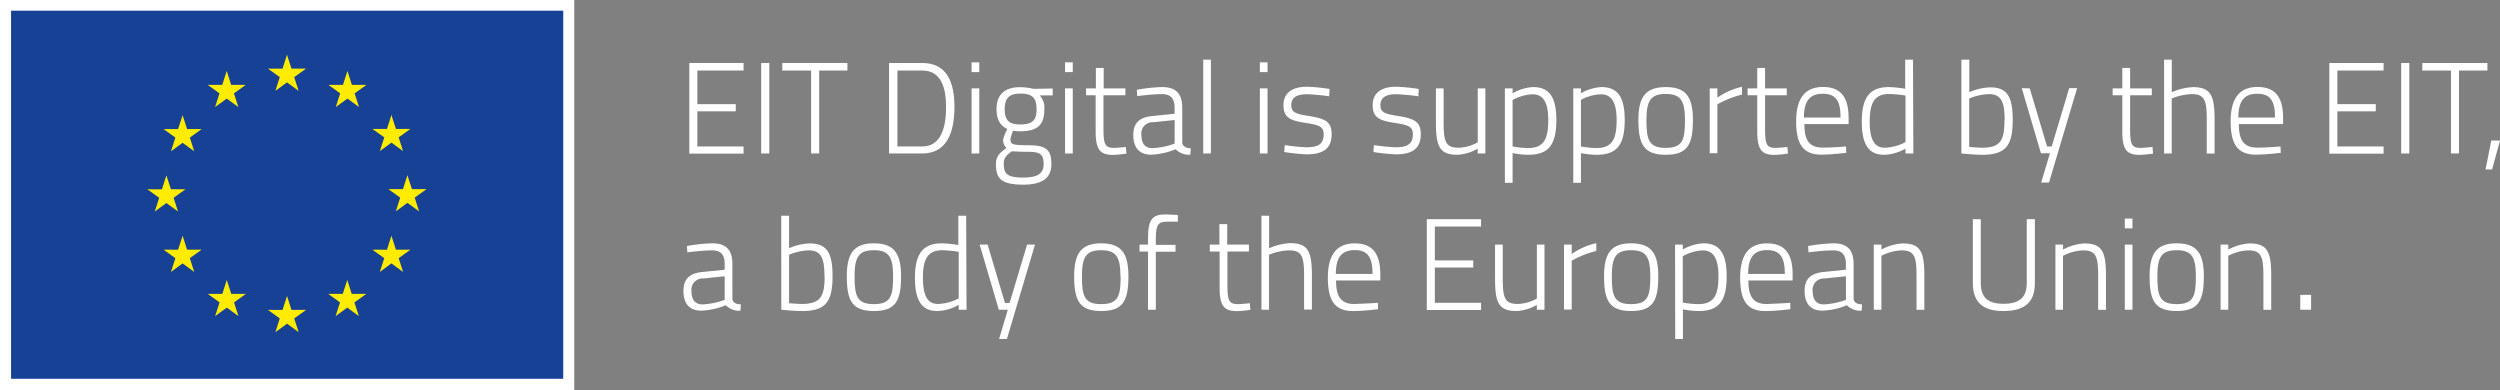 <svg xmlns="http://www.w3.org/2000/svg" viewBox="0 0 460.82 71.9"><rect x="0" y="0" width="460.82" height="71.9" fill="#808080" stroke="none"/><defs><style>.cls-1{fill:#fff;}.cls-2{fill:#164194;}.cls-3{fill:#ffec00;}</style></defs><title>Asset 1</title><g id="Layer_2" data-name="Layer 2"><g id="Layer_1-2" data-name="Layer 1"><rect class="cls-1" width="105.85" height="71.9"/><rect class="cls-2" x="2.04" y="1.97" width="101.78" height="67.85"/><polygon class="cls-3" points="50.76 16.75 52.9 15.19 55.05 16.75 54.23 14.22 56.41 12.65 53.73 12.65 52.9 10.09 52.08 12.66 49.39 12.65 51.57 14.22 50.76 16.75"/><polygon class="cls-3" points="39.64 19.74 41.79 18.17 43.94 19.74 43.12 17.21 45.3 15.64 42.61 15.64 41.79 13.07 40.97 15.64 38.28 15.64 40.46 17.21 39.64 19.74"/><polygon class="cls-3" points="33.66 21.22 32.83 23.79 30.15 23.79 32.33 25.36 31.51 27.89 33.66 26.32 35.8 27.89 34.99 25.36 37.17 23.79 34.48 23.79 33.66 21.22"/><polygon class="cls-3" points="30.67 37.42 32.82 38.99 32 36.46 34.18 34.89 31.5 34.89 30.67 32.32 29.85 34.9 27.16 34.89 29.34 36.46 28.53 38.99 30.67 37.42"/><polygon class="cls-3" points="34.48 46.02 33.66 43.45 32.83 46.03 30.15 46.02 32.33 47.59 31.51 50.13 33.66 48.55 35.8 50.13 34.99 47.59 37.17 46.02 34.48 46.02"/><polygon class="cls-3" points="42.63 54.17 41.8 51.6 40.98 54.17 38.29 54.17 40.47 55.74 39.66 58.27 41.81 56.7 43.95 58.27 43.14 55.74 45.32 54.17 42.63 54.17"/><polygon class="cls-3" points="53.73 57.12 52.91 54.55 52.08 57.13 49.39 57.12 51.57 58.69 50.76 61.23 52.91 59.66 55.05 61.23 54.23 58.69 56.42 57.12 53.73 57.12"/><polygon class="cls-3" points="64.83 54.17 64.01 51.6 63.18 54.17 60.5 54.17 62.67 55.74 61.86 58.27 64.01 56.7 66.15 58.27 65.33 55.74 67.52 54.17 64.83 54.17"/><polygon class="cls-3" points="72.98 46.02 72.15 43.45 71.33 46.03 68.64 46.02 70.83 47.59 70.01 50.13 72.15 48.55 74.3 50.13 73.48 47.59 75.66 46.02 72.98 46.02"/><polygon class="cls-3" points="78.62 34.86 75.93 34.86 75.1 32.29 74.28 34.86 71.59 34.86 73.77 36.43 72.96 38.96 75.1 37.39 77.25 38.96 76.44 36.43 78.62 34.86"/><polygon class="cls-3" points="70.01 27.86 72.15 26.29 74.3 27.86 73.48 25.32 75.66 23.76 72.98 23.76 72.15 21.19 71.33 23.76 68.64 23.76 70.83 25.32 70.01 27.86"/><polygon class="cls-3" points="64.04 13.07 63.22 15.64 60.53 15.64 62.7 17.21 61.89 19.74 64.04 18.17 66.18 19.74 65.37 17.21 67.55 15.64 64.86 15.64 64.04 13.07"/><path class="cls-1" d="M127.06,11.61h10V13h-8.52v6.2h7.08v1.32h-7.08V27h8.52v1.32h-10Z"/><path class="cls-1" d="M140.31,11.61h1.49V28.29h-1.49Z"/><path class="cls-1" d="M144.2,11.61h12V13H151V28.29h-1.49V13H144.2Z"/><path class="cls-1" d="M163.88,28.29V11.61H170c4.58,0,5.93,3.6,5.93,8.11s-1.3,8.57-5.93,8.57ZM170,13h-4.58V27H170c3.5,0,4.39-3.62,4.39-7.25S173.45,13,170,13Z"/><path class="cls-1" d="M179.09,11.49h1.42v1.8h-1.42Zm0,4.8h1.42v12h-1.42Z"/><path class="cls-1" d="M183.58,30.28c0-1.46.67-2.09,1.94-3a1.94,1.94,0,0,1-.6-1.63,8.71,8.71,0,0,1,.77-1.88c-1-.43-2-1.39-2-3.62,0-2.93,1.73-4.08,4.35-4.08a12.23,12.23,0,0,1,2.52.31l3.48-.07v1.27l-2.4,0a3.37,3.37,0,0,1,.86,2.62c0,3.05-1.51,4-4.53,4a11.08,11.08,0,0,1-1.23-.1,8.44,8.44,0,0,0-.48,1.49c0,1,.19,1.15,3.05,1.18,3.27,0,4.49.57,4.49,3.48,0,2.68-1.8,3.79-5.26,3.79C184.71,34,183.58,33.07,183.58,30.28Zm2.95-2.4c-1.15.82-1.51,1.27-1.51,2.31,0,1.87.65,2.54,3.58,2.54,2.64,0,3.77-.72,3.77-2.5,0-2-.87-2.25-3.12-2.25C188.33,28,186.53,27.88,186.53,27.88Zm4.54-7.75c0-2.09-.79-2.88-3-2.88-2,0-2.88.79-2.88,2.88s.86,2.81,2.88,2.81C190.28,22.94,191.07,22.19,191.07,20.13Z"/><path class="cls-1" d="M196.32,11.49h1.42v1.8h-1.42Zm0,4.8h1.42v12h-1.42Z"/><path class="cls-1" d="M203.4,17.56v5.93c0,3,.2,3.77,1.93,3.77.67,0,2.2-.17,2.2-.17l.1,1.22a22.52,22.52,0,0,1-2.42.24c-2.38,0-3.25-.88-3.25-4.34V17.56h-1.77V16.29H202V12.52h1.44v3.77h4v1.27Z"/><path class="cls-1" d="M217.92,26.3c.08.72.77,1,1.57,1.05l-.08,1.16a3.38,3.38,0,0,1-2.71-1,13.08,13.08,0,0,1-4.51,1c-2.11,0-3.29-1.22-3.29-3.62,0-2.21,1.1-3.27,3.53-3.51l4.08-.41V19.87c0-1.83-.82-2.52-2.35-2.52-1.73,0-4.54.36-4.54.36l-.07-1.16a30.49,30.49,0,0,1,4.65-.5c2.62,0,3.72,1.27,3.72,3.82Zm-5.32-3.77a2.07,2.07,0,0,0-2.21,2.35c0,1.54.67,2.43,2,2.43a13.65,13.65,0,0,0,4.13-.84V22.12Z"/><path class="cls-1" d="M221.79,11h1.41V28.29h-1.41Z"/><path class="cls-1" d="M232.23,11.49h1.41v1.8h-1.41Zm0,4.8h1.41v12h-1.41Z"/><path class="cls-1" d="M245,17.75a37,37,0,0,0-4.15-.38c-1.49,0-2.83.41-2.83,2,0,1.25.6,1.61,3.21,2,3.07.5,4.23,1.06,4.23,3.36,0,2.81-1.76,3.72-4.64,3.72a34.64,34.64,0,0,1-4.1-.43l.1-1.27a38.92,38.92,0,0,0,3.91.4c2.06,0,3.26-.48,3.26-2.35,0-1.44-.72-1.75-3.41-2.16s-4-.93-4-3.26c0-2.62,2.16-3.39,4.25-3.39a31.72,31.72,0,0,1,4.25.41Z"/><path class="cls-1" d="M261.44,17.75a37,37,0,0,0-4.16-.38c-1.48,0-2.83.41-2.83,2,0,1.25.6,1.61,3.22,2,3.07.5,4.22,1.06,4.22,3.36,0,2.81-1.75,3.72-4.63,3.72a34.64,34.64,0,0,1-4.1-.43l.09-1.27a39.28,39.28,0,0,0,3.91.4c2.07,0,3.27-.48,3.27-2.35,0-1.44-.72-1.75-3.41-2.16s-4-.93-4-3.26c0-2.62,2.16-3.39,4.25-3.39a31.48,31.48,0,0,1,4.24.41Z"/><path class="cls-1" d="M273.79,16.29v12h-1.41V27.4a8.27,8.27,0,0,1-3.7,1.13c-3.33,0-4-1.49-4-6V16.29h1.42v6.24c0,3.58.36,4.7,2.76,4.7a7.58,7.58,0,0,0,3.53-1V16.29Z"/><path class="cls-1" d="M277.39,16.29h1.42v.91a8.38,8.38,0,0,1,3.79-1.15c3,0,4.28,1.9,4.28,6.07,0,4.63-1.47,6.41-5.19,6.41a15.68,15.68,0,0,1-2.88-.31v5.47h-1.42Zm1.42,2.14V27a17.94,17.94,0,0,0,2.83.29c2.79,0,3.75-1.44,3.75-5.14,0-3.5-1.06-4.77-2.93-4.77A8.48,8.48,0,0,0,278.81,18.43Z"/><path class="cls-1" d="M290,16.29h1.41v.91a8.44,8.44,0,0,1,3.8-1.15c3,0,4.27,1.9,4.27,6.07,0,4.63-1.47,6.41-5.19,6.41a15.68,15.68,0,0,1-2.88-.31v5.47H290Zm1.41,2.14V27a18,18,0,0,0,2.84.29c2.78,0,3.74-1.44,3.74-5.14,0-3.5-1.06-4.77-2.93-4.77A8.48,8.48,0,0,0,291.36,18.43Z"/><path class="cls-1" d="M312.05,22.12c0,4.54-1,6.41-5,6.41S302,26.66,302,22.12c0-4.25,1.32-6.07,5.05-6.07S312.05,17.87,312.05,22.12Zm-1.46,0c0-3.6-.82-4.8-3.55-4.8s-3.56,1.2-3.56,4.8.43,5.14,3.56,5.14S310.59,25.79,310.59,22.12Z"/><path class="cls-1" d="M315.15,16.29h1.41V18a12.89,12.89,0,0,1,4.54-2v1.44a17.22,17.22,0,0,0-4.54,1.8v9h-1.41Z"/><path class="cls-1" d="M325.35,17.56v5.93c0,3,.19,3.77,1.92,3.77.67,0,2.2-.17,2.2-.17l.1,1.22a22.22,22.22,0,0,1-2.42.24c-2.38,0-3.24-.88-3.24-4.34V17.56h-1.78V16.29h1.78V12.52h1.44v3.77h4v1.27Z"/><path class="cls-1" d="M340.27,27l.05,1.17s-2.71.34-4.58.34c-3.58,0-4.66-2.18-4.66-6.19,0-4.63,2-6.29,4.95-6.29,3.09,0,4.72,1.66,4.72,5.69l0,1.15h-8.16c0,2.83.81,4.34,3.33,4.34C337.63,27.23,340.27,27,340.27,27Zm-1-5.33c0-3.24-1-4.39-3.28-4.39s-3.48,1.2-3.48,4.39Z"/><path class="cls-1" d="M352.68,28.29h-1.44V27.4a8.64,8.64,0,0,1-3.84,1.13c-2,0-4.22-.67-4.22-6.1,0-4.2,1.27-6.38,5-6.38a23,23,0,0,1,3,.31V11h1.44Zm-1.44-2.09V17.61a25.18,25.18,0,0,0-3-.29c-2.86,0-3.6,1.83-3.6,5.11,0,4.25,1.48,4.8,2.88,4.8A8.94,8.94,0,0,0,351.24,26.2Z"/><path class="cls-1" d="M371,22.1c0,4.65-1.2,6.43-5.62,6.43-1.51,0-3.84-.24-3.84-.24V11H363v6a10.13,10.13,0,0,1,3.75-.89C370,16.05,371,17.85,371,22.1Zm-1.49,0c0-3.27-.6-4.75-2.9-4.75a10,10,0,0,0-3.63.81v8.93s1.68.14,2.4.14C368.91,27.23,369.48,25.65,369.48,22.1Z"/><path class="cls-1" d="M374.14,16.29,377.33,27h.86l3.22-10.75h1.46l-5.18,17.4h-1.44l1.61-5.4H376.2l-3.53-12Z"/><path class="cls-1" d="M392.64,17.56v5.93c0,3,.19,3.77,1.92,3.77.67,0,2.21-.17,2.21-.17l.1,1.22a22.5,22.5,0,0,1-2.43.24c-2.38,0-3.24-.88-3.24-4.34V17.56h-1.78V16.29h1.78V12.52h1.44v3.77h4v1.27Z"/><path class="cls-1" d="M398.9,28.29V11h1.42v6a10.85,10.85,0,0,1,3.89-.94c3.29,0,4,1.54,4,5.93v6.31h-1.44V22.05c0-3.53-.39-4.7-2.76-4.7a10.42,10.42,0,0,0-3.7.81V28.29Z"/><path class="cls-1" d="M420.36,27l.05,1.17s-2.71.34-4.58.34c-3.58,0-4.66-2.18-4.66-6.19,0-4.63,2-6.29,4.94-6.29,3.1,0,4.73,1.66,4.73,5.69l0,1.15h-8.16c0,2.83.82,4.34,3.34,4.34C417.72,27.23,420.36,27,420.36,27Zm-1-5.33c0-3.24-1-4.39-3.29-4.39s-3.48,1.2-3.48,4.39Z"/><path class="cls-1" d="M429.36,11.61h10V13h-8.52v6.2h7.08v1.32h-7.08V27h8.52v1.32h-10Z"/><path class="cls-1" d="M442.61,11.61h1.49V28.29h-1.49Z"/><path class="cls-1" d="M446.5,11.61h12V13h-5.24V28.29h-1.48V13H446.5Z"/><path class="cls-1" d="M459.21,25.91h1.61l-1.46,5.33h-1.2Z"/><path class="cls-1" d="M135,55.1c.07.72.77,1,1.56,1l-.07,1.16a3.37,3.37,0,0,1-2.71-1,13.1,13.1,0,0,1-4.52,1c-2.11,0-3.28-1.22-3.28-3.62,0-2.21,1.1-3.27,3.52-3.51l4.08-.41V48.67c0-1.83-.81-2.52-2.35-2.52-1.73,0-4.53.36-4.53.36l-.08-1.16a30.52,30.52,0,0,1,4.66-.5c2.62,0,3.72,1.27,3.72,3.82Zm-5.33-3.77a2.07,2.07,0,0,0-2.21,2.35c0,1.54.68,2.43,2,2.43a13.55,13.55,0,0,0,4.12-.84V50.92Z"/><path class="cls-1" d="M153.46,50.9c0,4.65-1.2,6.43-5.61,6.43-1.52,0-3.84-.24-3.84-.24V39.76h1.44v6a10.05,10.05,0,0,1,3.74-.89C152.45,44.85,153.46,46.65,153.46,50.9Zm-1.49,0c0-3.27-.6-4.75-2.9-4.75a9.94,9.94,0,0,0-3.62.81v8.93s1.68.14,2.4.14C151.4,56,152,54.45,152,50.9Z"/><path class="cls-1" d="M166.09,50.92c0,4.54-1,6.41-5,6.41s-5-1.87-5-6.41c0-4.25,1.32-6.07,5-6.07S166.09,46.67,166.09,50.92Zm-1.47,0c0-3.6-.81-4.8-3.55-4.8s-3.55,1.2-3.55,4.8.43,5.14,3.55,5.14S164.62,54.59,164.62,50.92Z"/><path class="cls-1" d="M178.16,57.09h-1.44V56.2a8.7,8.7,0,0,1-3.84,1.13c-2,0-4.23-.67-4.23-6.1,0-4.2,1.28-6.38,5-6.38a23.19,23.19,0,0,1,3,.31v-5.4h1.44ZM176.72,55V46.41a25.39,25.39,0,0,0-3-.29c-2.85,0-3.6,1.83-3.6,5.11,0,4.25,1.49,4.8,2.88,4.8A9,9,0,0,0,176.72,55Z"/><path class="cls-1" d="M182.05,45.09l3.19,10.75h.86l3.22-10.75h1.46l-5.18,17.4h-1.44l1.61-5.4h-1.66l-3.53-12Z"/><path class="cls-1" d="M208,50.92c0,4.54-1,6.41-5,6.41s-5-1.87-5-6.41c0-4.25,1.32-6.07,5-6.07S208,46.67,208,50.92Zm-1.47,0c0-3.6-.81-4.8-3.55-4.8s-3.55,1.2-3.55,4.8.43,5.14,3.55,5.14S206.57,54.59,206.57,50.92Z"/><path class="cls-1" d="M213.05,57.09h-1.44V46.36h-1.56V45.09h1.56V43.87c0-3.46.87-4.35,3.17-4.35.82,0,2.33.12,2.33.12v1.22s-1.42,0-2.11,0c-1.47,0-1.95.6-1.95,3.07v1.2h3.63v1.27h-3.63Z"/><path class="cls-1" d="M226.25,46.36v5.93c0,3,.19,3.77,1.92,3.77.67,0,2.21-.17,2.21-.17l.1,1.22a22.5,22.5,0,0,1-2.43.24c-2.37,0-3.24-.88-3.24-4.34V46.36H223V45.09h1.77V41.32h1.44v3.77h4v1.27Z"/><path class="cls-1" d="M232.52,57.09V39.76h1.41v6a10.85,10.85,0,0,1,3.89-.94c3.29,0,4,1.54,4,5.93v6.31h-1.44V50.85c0-3.53-.39-4.7-2.76-4.7a10.49,10.49,0,0,0-3.7.81V57.09Z"/><path class="cls-1" d="M254,55.82,254,57s-2.71.34-4.58.34c-3.58,0-4.66-2.18-4.66-6.19,0-4.63,2-6.29,4.94-6.29,3.1,0,4.73,1.66,4.73,5.69l0,1.15h-8.16c0,2.83.82,4.34,3.34,4.34C251.33,56,254,55.82,254,55.82Zm-1-5.33c0-3.24-1-4.39-3.29-4.39s-3.48,1.2-3.48,4.39Z"/><path class="cls-1" d="M263,40.41h10v1.34h-8.52V48h7.08v1.32h-7.08v6.5H273v1.32H263Z"/><path class="cls-1" d="M284.69,45.09v12h-1.41V56.2a8.27,8.27,0,0,1-3.7,1.13c-3.34,0-4-1.49-4-6V45.09H277v6.24c0,3.58.36,4.7,2.76,4.7a7.63,7.63,0,0,0,3.53-1V45.09Z"/><path class="cls-1" d="M288.29,45.09h1.42v1.73a12.79,12.79,0,0,1,4.53-2v1.44a17.25,17.25,0,0,0-4.53,1.8v9h-1.42Z"/><path class="cls-1" d="M305.67,50.92c0,4.54-1,6.41-5,6.41s-5-1.87-5-6.41c0-4.25,1.32-6.07,5-6.07S305.67,46.67,305.67,50.92Zm-1.47,0c0-3.6-.81-4.8-3.55-4.8s-3.55,1.2-3.55,4.8.43,5.14,3.55,5.14S304.2,54.59,304.2,50.92Z"/><path class="cls-1" d="M308.76,45.09h1.42V46A8.38,8.38,0,0,1,314,44.85c3,0,4.27,1.9,4.27,6.07,0,4.63-1.46,6.41-5.18,6.41a15.68,15.68,0,0,1-2.88-.31v5.47h-1.42Zm1.42,2.14v8.54a17.94,17.94,0,0,0,2.83.29c2.79,0,3.75-1.44,3.75-5.14,0-3.5-1.06-4.77-2.93-4.77A8.48,8.48,0,0,0,310.18,47.23Z"/><path class="cls-1" d="M330,55.82,330,57s-2.71.34-4.59.34c-3.57,0-4.65-2.18-4.65-6.19,0-4.63,2-6.29,4.94-6.29,3.1,0,4.73,1.66,4.73,5.69l0,1.15h-8.16c0,2.83.82,4.34,3.34,4.34C327.34,56,330,55.82,330,55.82Zm-1-5.33c0-3.24-1-4.39-3.29-4.39s-3.48,1.2-3.48,4.39Z"/><path class="cls-1" d="M341.67,55.1c.07.72.77,1,1.56,1l-.07,1.16a3.39,3.39,0,0,1-2.72-1,13,13,0,0,1-4.51,1c-2.11,0-3.29-1.22-3.29-3.62,0-2.21,1.11-3.27,3.53-3.51l4.08-.41V48.67c0-1.83-.82-2.52-2.35-2.52-1.73,0-4.54.36-4.54.36l-.07-1.16a30.52,30.52,0,0,1,4.66-.5c2.61,0,3.72,1.27,3.72,3.82Zm-5.33-3.77a2.07,2.07,0,0,0-2.21,2.35c0,1.54.67,2.43,2,2.43a13.56,13.56,0,0,0,4.13-.84V50.92Z"/><path class="cls-1" d="M345.39,57.09v-12h1.41V46a9.47,9.47,0,0,1,3.91-1.13c3.29,0,4,1.54,4,5.93v6.31h-1.44V50.85c0-3.53-.38-4.7-2.78-4.7a8.9,8.9,0,0,0-3.7,1v9.94Z"/><path class="cls-1" d="M369.27,56c2.76,0,4.32-1,4.32-3.8V40.41h1.49V52.19c0,3.72-2.09,5.14-5.81,5.14-3.53,0-5.62-1.42-5.62-5.14V40.41h1.46V52.19C365.11,55,366.67,56,369.27,56Z"/><path class="cls-1" d="M378.87,57.09v-12h1.41V46a9.47,9.47,0,0,1,3.91-1.13c3.29,0,4,1.54,4,5.93v6.31h-1.44V50.85c0-3.53-.38-4.7-2.78-4.7a8.9,8.9,0,0,0-3.7,1v9.94Z"/><path class="cls-1" d="M391.66,40.29h1.41v1.8h-1.41Zm0,4.8h1.41v12h-1.41Z"/><path class="cls-1" d="M406.23,50.92c0,4.54-1,6.41-5,6.41s-5-1.87-5-6.41c0-4.25,1.32-6.07,5-6.07S406.23,46.67,406.23,50.92Zm-1.47,0c0-3.6-.81-4.8-3.55-4.8s-3.55,1.2-3.55,4.8.43,5.14,3.55,5.14S404.76,54.59,404.76,50.92Z"/><path class="cls-1" d="M409.32,57.09v-12h1.42V46a9.41,9.41,0,0,1,3.91-1.13c3.29,0,4,1.54,4,5.93v6.31h-1.44V50.85c0-3.53-.39-4.7-2.79-4.7a8.83,8.83,0,0,0-3.69,1v9.94Z"/><path class="cls-1" d="M424,54.35h2v2.74h-2Z"/></g></g></svg>